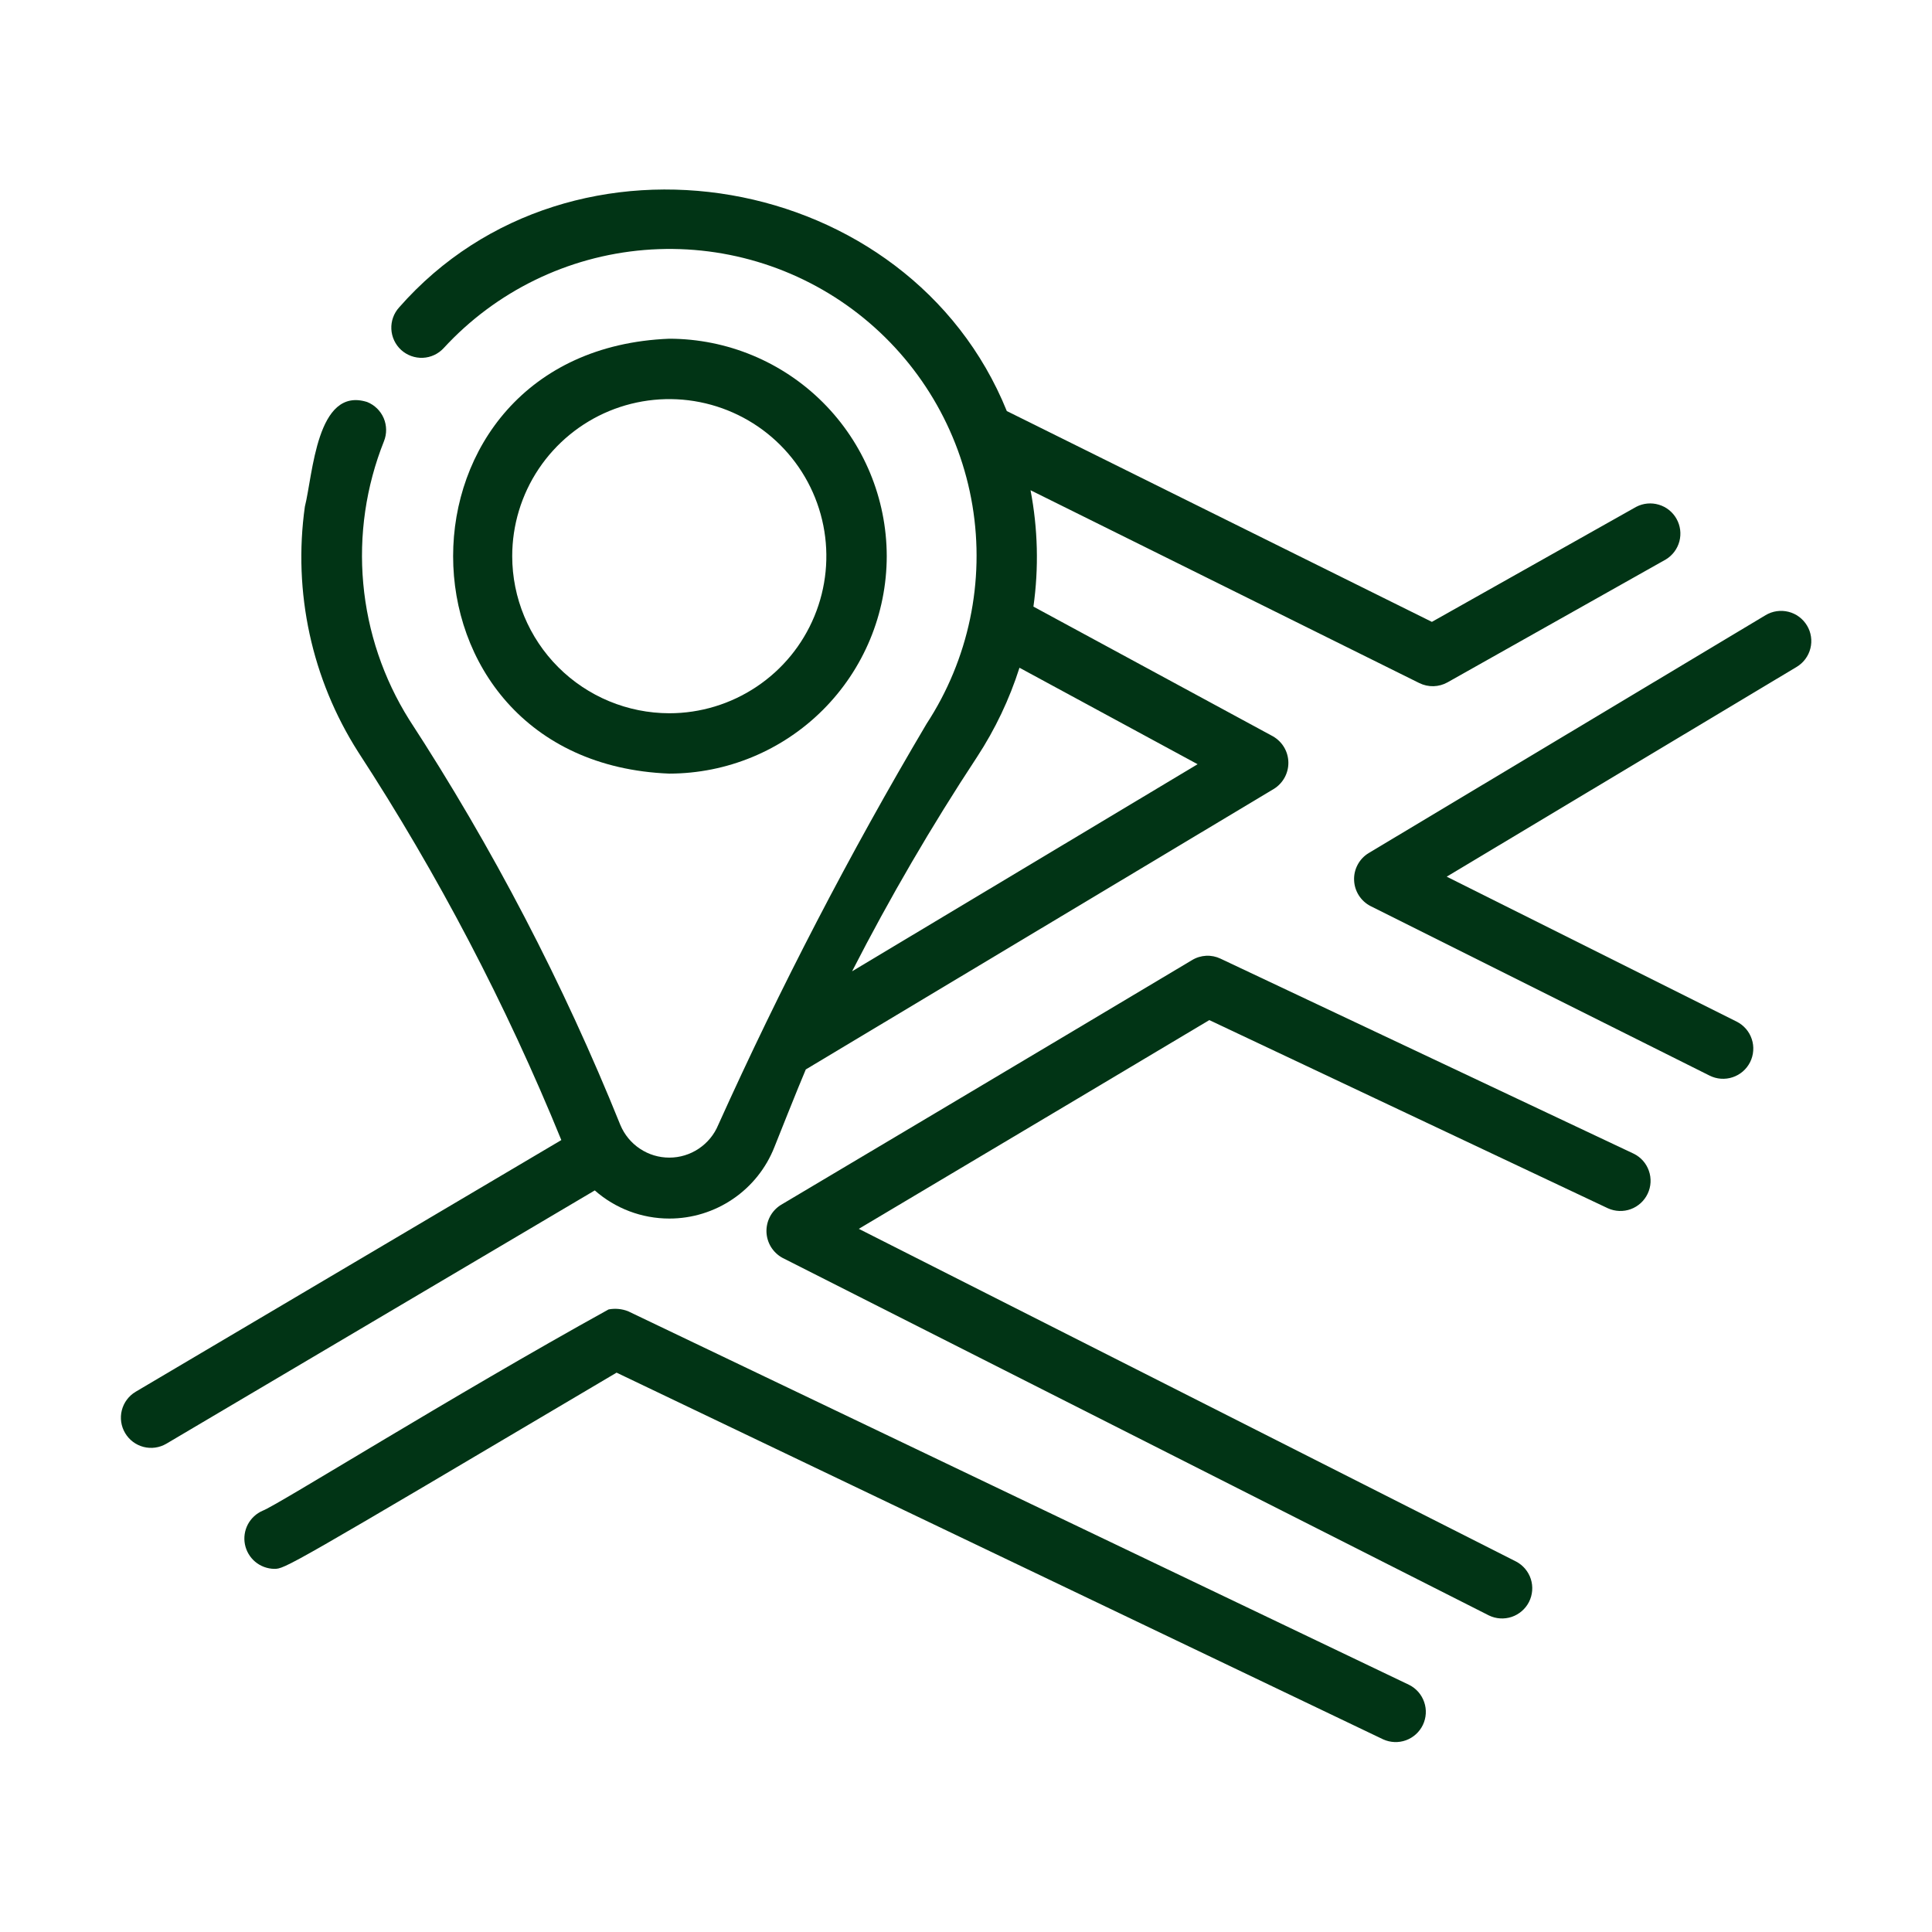 <svg xmlns="http://www.w3.org/2000/svg" width="50" height="50" viewBox="0 0 50 50" fill="none"><path d="M42.281 29.858L31.587 24.81C31.472 24.755 31.344 24.729 31.216 24.735C31.088 24.742 30.963 24.779 30.854 24.845C30.854 24.846 25.736 27.9 20.203 31.187C20.087 31.261 19.991 31.364 19.927 31.486C19.863 31.609 19.832 31.745 19.836 31.883C19.841 32.021 19.882 32.156 19.954 32.273C20.027 32.39 20.129 32.487 20.25 32.553L38.532 41.807C38.716 41.897 38.928 41.91 39.123 41.845C39.317 41.779 39.478 41.64 39.571 41.457C39.663 41.274 39.68 41.062 39.618 40.866C39.555 40.671 39.418 40.508 39.237 40.413L22.226 31.802C26.416 29.312 30.154 27.082 31.297 26.4L41.614 31.271C41.801 31.355 42.013 31.363 42.206 31.292C42.398 31.221 42.555 31.077 42.642 30.892C42.73 30.707 42.741 30.494 42.673 30.301C42.606 30.107 42.465 29.948 42.281 29.858Z" fill="#013415"></path><path d="M46.765 16.189C46.658 16.011 46.486 15.883 46.285 15.833C46.084 15.783 45.871 15.814 45.694 15.92L35.417 22.08C35.298 22.153 35.201 22.256 35.136 22.379C35.07 22.502 35.038 22.64 35.044 22.78C35.049 22.919 35.091 23.054 35.166 23.172C35.24 23.289 35.345 23.385 35.469 23.449L44.243 27.836C44.335 27.882 44.435 27.91 44.538 27.917C44.64 27.924 44.743 27.912 44.84 27.879C44.938 27.847 45.028 27.795 45.106 27.728C45.183 27.661 45.247 27.579 45.293 27.487C45.339 27.395 45.366 27.295 45.373 27.193C45.381 27.09 45.368 26.987 45.335 26.89C45.303 26.792 45.251 26.702 45.184 26.625C45.116 26.547 45.034 26.484 44.942 26.438L37.441 22.688L46.496 17.26C46.584 17.208 46.661 17.138 46.722 17.056C46.784 16.973 46.828 16.88 46.853 16.78C46.878 16.681 46.883 16.577 46.868 16.476C46.853 16.374 46.818 16.276 46.765 16.189Z" fill="#013415"></path><path d="M36.47 43.605L16.253 33.934C16.093 33.872 15.919 33.856 15.75 33.888C11.699 36.127 7.173 38.96 6.798 39.097C6.633 39.168 6.498 39.294 6.414 39.452C6.331 39.611 6.304 39.794 6.339 39.969C6.374 40.145 6.468 40.304 6.605 40.419C6.743 40.534 6.915 40.598 7.095 40.602C7.376 40.602 7.385 40.598 15.957 35.524L35.795 45.014C35.982 45.099 36.194 45.108 36.386 45.038C36.578 44.968 36.736 44.825 36.824 44.641C36.912 44.456 36.925 44.244 36.858 44.051C36.792 43.857 36.653 43.697 36.47 43.605Z" fill="#013415"></path><path d="M22.949 14.394C22.947 12.902 22.353 11.471 21.298 10.416C20.243 9.361 18.813 8.768 17.321 8.766C9.861 9.062 9.863 19.727 17.321 20.021C18.813 20.019 20.243 19.426 21.298 18.371C22.353 17.316 22.947 15.886 22.949 14.394ZM13.256 14.394C13.256 13.59 13.494 12.804 13.941 12.135C14.388 11.467 15.023 10.946 15.765 10.638C16.508 10.331 17.325 10.25 18.114 10.407C18.902 10.564 19.627 10.951 20.195 11.519C20.764 12.088 21.151 12.812 21.308 13.601C21.465 14.389 21.384 15.207 21.076 15.949C20.769 16.692 20.248 17.327 19.579 17.773C18.911 18.22 18.125 18.459 17.321 18.459C16.243 18.457 15.21 18.029 14.448 17.267C13.686 16.505 13.257 15.471 13.256 14.394Z" fill="#013415"></path><path d="M17.321 31.536C17.908 31.537 18.482 31.36 18.967 31.03C19.453 30.7 19.827 30.232 20.042 29.685C20.042 29.685 20.674 28.094 20.854 27.677L32.972 20.414C33.088 20.341 33.183 20.239 33.248 20.119C33.313 19.999 33.346 19.863 33.343 19.727C33.34 19.59 33.302 19.456 33.232 19.339C33.162 19.221 33.062 19.124 32.944 19.056L26.745 15.699C26.886 14.698 26.861 13.68 26.67 12.687L36.732 17.678C36.846 17.734 36.972 17.762 37.1 17.759C37.227 17.755 37.352 17.721 37.462 17.659L43.111 14.479C43.285 14.374 43.411 14.205 43.463 14.009C43.514 13.812 43.488 13.604 43.388 13.427C43.289 13.25 43.124 13.118 42.929 13.061C42.735 13.003 42.525 13.023 42.345 13.117L37.057 16.094L26.056 10.638C23.534 4.407 14.799 2.864 10.33 7.955C10.191 8.108 10.118 8.31 10.128 8.517C10.138 8.723 10.229 8.917 10.382 9.057C10.535 9.196 10.737 9.269 10.943 9.26C11.15 9.251 11.344 9.16 11.484 9.007C12.834 7.54 14.686 6.635 16.673 6.47C18.66 6.305 20.636 6.894 22.209 8.118C23.782 9.343 24.838 11.114 25.166 13.08C25.493 15.047 25.07 17.064 23.979 18.733C21.991 22.09 20.192 25.556 18.588 29.113C18.485 29.363 18.309 29.576 18.084 29.727C17.859 29.878 17.595 29.959 17.324 29.959C17.053 29.96 16.788 29.88 16.563 29.73C16.337 29.581 16.161 29.367 16.056 29.118C14.579 25.451 12.748 21.937 10.59 18.625C9.922 17.56 9.514 16.352 9.401 15.1C9.287 13.848 9.471 12.587 9.937 11.419C10.014 11.227 10.011 11.012 9.93 10.821C9.848 10.631 9.694 10.481 9.502 10.404C8.19 9.99 8.099 12.29 7.89 13.111C7.579 15.325 8.068 17.577 9.27 19.462C11.337 22.635 13.097 25.998 14.527 29.505L3.51 36.019C3.332 36.125 3.204 36.297 3.153 36.497C3.102 36.697 3.132 36.909 3.238 37.087C3.343 37.265 3.514 37.394 3.714 37.446C3.914 37.498 4.126 37.468 4.304 37.364L15.393 30.808C15.925 31.277 16.611 31.536 17.321 31.536ZM25.286 19.59C25.755 18.873 26.124 18.097 26.384 17.281L30.994 19.778L22.052 25.137C23.029 23.231 24.108 21.379 25.286 19.59Z" fill="#013415"></path></svg>
